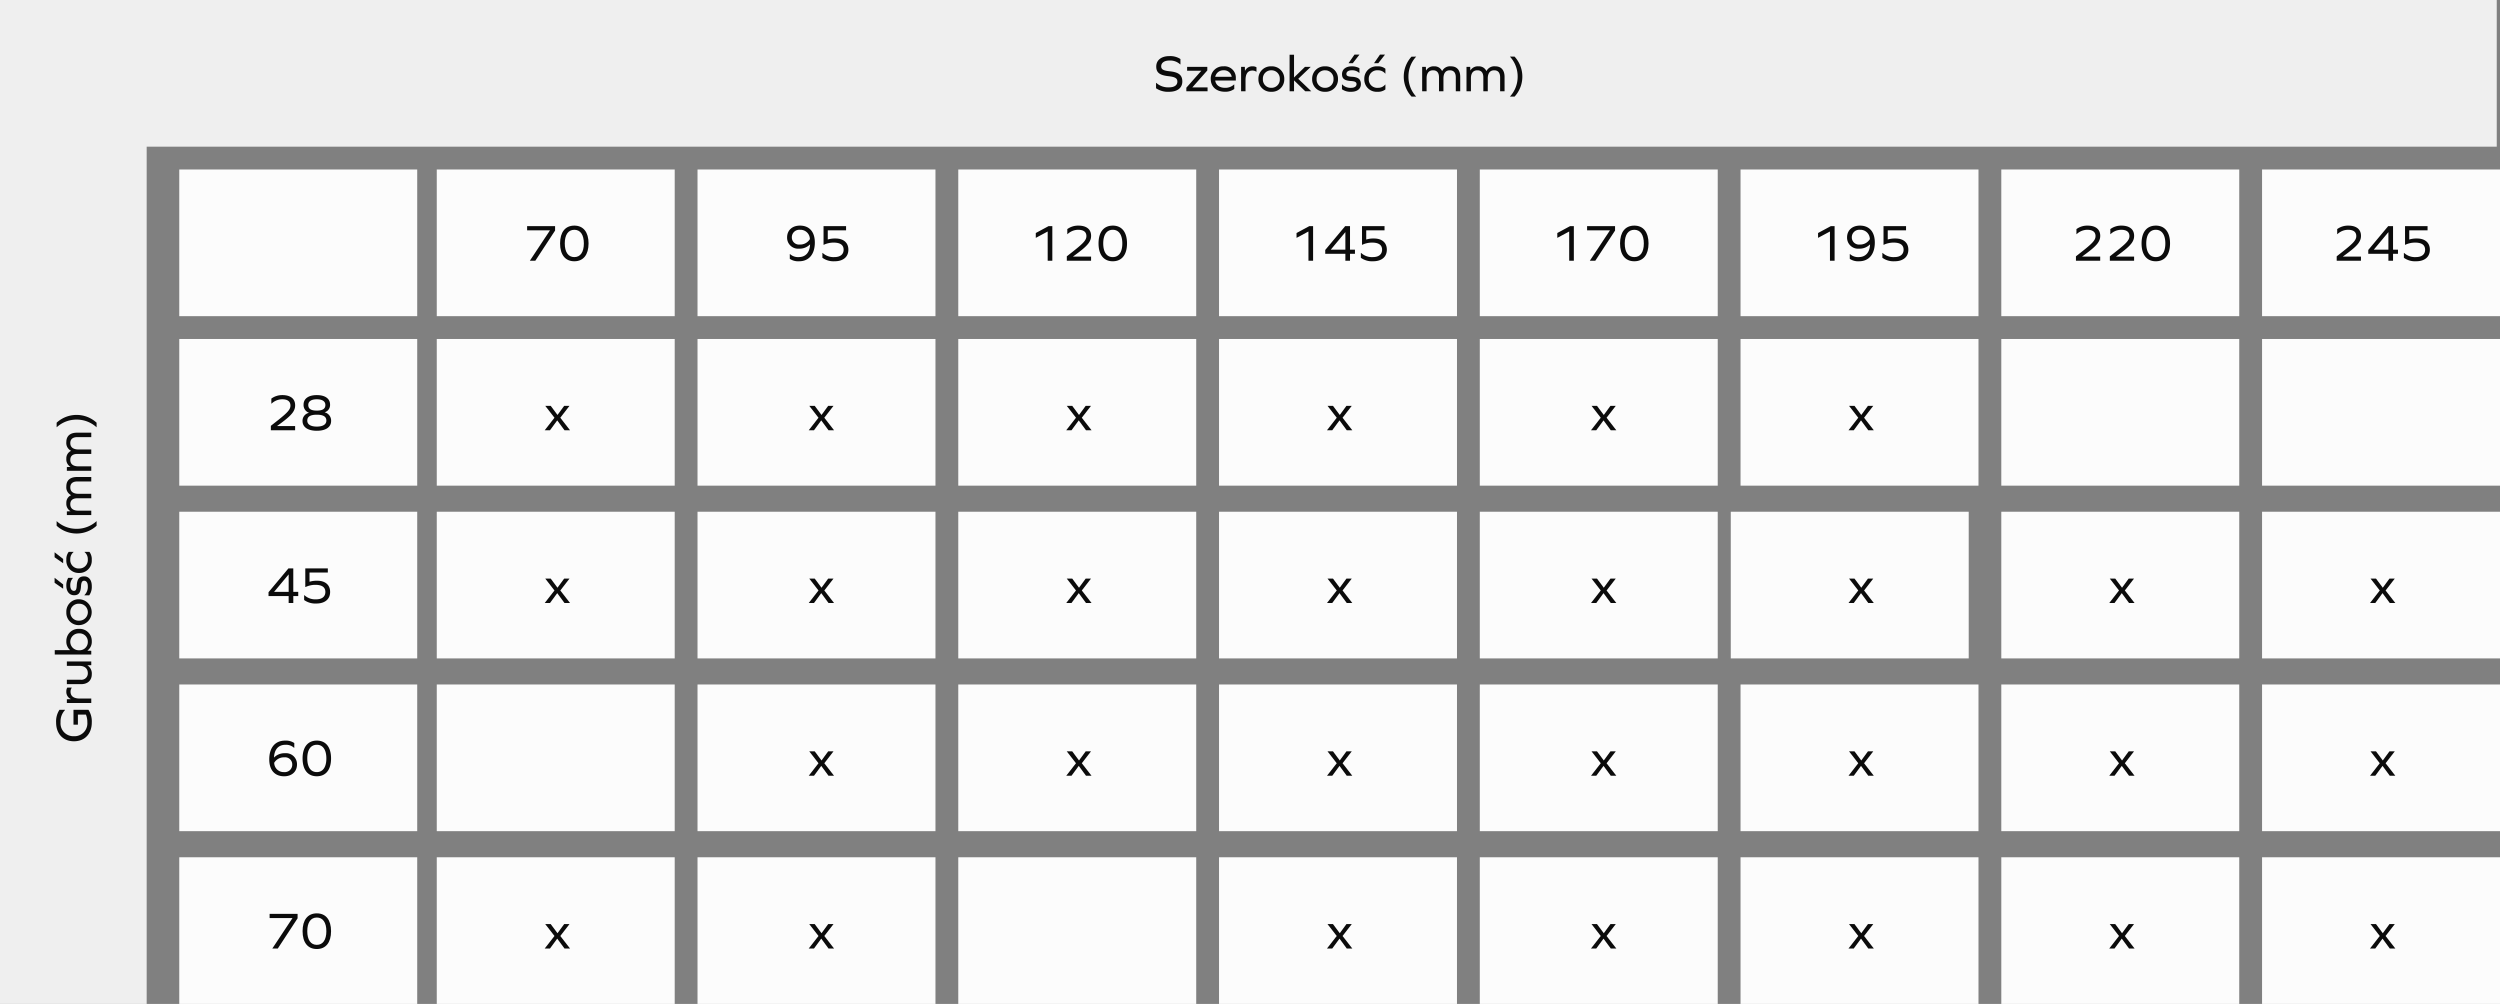 <svg xmlns="http://www.w3.org/2000/svg" width="767" height="308" viewBox="0 0 767 308"><rect x="0" y="0" width="767" height="308" fill="#808080" stroke="none"/><defs><style>.a{fill:#0b0b0b;}.b{fill:#fcfcfc;}.c{fill:#efefef;}</style></defs><g transform="translate(-403 -1430)"><path class="a" d="M4.752-10.784c-2.464,0-4.016,1.248-4.016,3.2,0,1.808.976,2.656,3.76,2.96,2.064.224,2.72.672,2.72,1.664,0,1.12-.944,1.76-2.56,1.76a5.466,5.466,0,0,1-3.9-1.36H.672V-.928a6.473,6.473,0,0,0,4,1.088c2.544,0,4.064-1.184,4.064-3.152,0-1.92-1.024-2.848-3.872-3.136-2-.208-2.608-.608-2.608-1.536,0-1.072.976-1.76,2.48-1.76A4.449,4.449,0,0,1,8.08-8.24h.08V-9.888A5.7,5.7,0,0,0,4.752-10.784ZM9.968,0H16.48V-1.184H11.808l4.592-5.2v-1.1H10.208V-6.3h4.368L9.968-1.088ZM25.152-3.3v-.752a3.472,3.472,0,0,0-3.792-3.6,3.747,3.747,0,0,0-3.9,3.9c0,2.352,1.712,3.9,4.352,3.9A4.59,4.59,0,0,0,24.672-.7V-2.08h-.064A3.915,3.915,0,0,1,21.84-1.056c-1.7,0-2.816-.848-3.008-2.24ZM21.376-6.432a2.36,2.36,0,0,1,2.512,2H18.832A2.51,2.51,0,0,1,21.376-6.432Zm8.976-1.216a2.427,2.427,0,0,0-2.368,1.36h-.032l-.032-1.2H26.768V0h1.36V-3.408c0-1.952.688-2.944,2.128-2.944A2.018,2.018,0,0,1,31.424-6h.064V-7.36A2.147,2.147,0,0,0,30.352-7.648Zm5.7,0a3.781,3.781,0,0,0-3.968,3.9A3.781,3.781,0,0,0,36.048.16a3.781,3.781,0,0,0,3.968-3.9A3.781,3.781,0,0,0,36.048-7.648Zm0,1.216A2.53,2.53,0,0,1,38.64-3.744a2.53,2.53,0,0,1-2.592,2.688,2.521,2.521,0,0,1-2.592-2.688A2.521,2.521,0,0,1,36.048-6.432Zm6.96,3.088L46.448,0H48.3l-4-3.824,3.84-3.664H46.368l-3.36,3.264V-11.2h-1.36V0h1.36Zm9.52-4.3a3.781,3.781,0,0,0-3.968,3.9A3.781,3.781,0,0,0,52.528.16a3.781,3.781,0,0,0,3.968-3.9A3.781,3.781,0,0,0,52.528-7.648Zm0,1.216A2.53,2.53,0,0,1,55.12-3.744a2.53,2.53,0,0,1-2.592,2.688,2.521,2.521,0,0,1-2.592-2.688A2.521,2.521,0,0,1,52.528-6.432Zm8.1-1.216c-1.744,0-2.9.96-2.9,2.384,0,1.36.72,1.984,2.688,2.112,1.344.08,1.76.368,1.76.976,0,.688-.64,1.12-1.664,1.12A3.487,3.487,0,0,1,57.776-2.1h-.064V-.624A4.477,4.477,0,0,0,60.56.16c1.824,0,2.96-.9,2.96-2.336,0-1.472-.752-2.16-2.8-2.272-1.248-.064-1.648-.32-1.648-.864,0-.672.624-1.12,1.584-1.12a3.169,3.169,0,0,1,2.352.8h.064v-1.44A4.652,4.652,0,0,0,60.624-7.648Zm-.9-.976H61.04l2.048-2.624H61.552Zm8.864.976a3.772,3.772,0,0,0-4.032,3.9A3.781,3.781,0,0,0,68.592.16,3.722,3.722,0,0,0,71.04-.56v-1.5h-.064A2.743,2.743,0,0,1,68.72-1.056a2.579,2.579,0,0,1-2.784-2.688A2.571,2.571,0,0,1,68.72-6.432a2.76,2.76,0,0,1,2.256,1.008h.064V-6.912A3.667,3.667,0,0,0,68.592-7.648Zm-1.04-.976h1.312l2.048-2.624H69.376Zm11.5-2A9.047,9.047,0,0,0,76.672-4.5a9.047,9.047,0,0,0,2.384,6.128H80.48A8.938,8.938,0,0,1,78.112-4.5a8.938,8.938,0,0,1,2.368-6.128Zm12.1,2.976a2.676,2.676,0,0,0-2.7,1.44h-.032A2.5,2.5,0,0,0,86-7.648,2.63,2.63,0,0,0,83.536-6.4H83.5l-.048-1.088H82.32V0h1.36V-3.968c0-1.584.688-2.464,1.984-2.464,1.2,0,1.824.752,1.824,2.176V0h1.36V-3.888c0-1.664.688-2.544,1.968-2.544,1.184,0,1.824.752,1.824,2.176V0H94V-4.4C94-6.48,92.976-7.648,91.152-7.648Zm13.6,0a2.676,2.676,0,0,0-2.7,1.44h-.032A2.5,2.5,0,0,0,99.6-7.648,2.63,2.63,0,0,0,97.136-6.4H97.1l-.048-1.088H95.92V0h1.36V-3.968c0-1.584.688-2.464,1.984-2.464,1.2,0,1.824.752,1.824,2.176V0h1.36V-3.888c0-1.664.688-2.544,1.968-2.544,1.184,0,1.824.752,1.824,2.176V0h1.36V-4.4C107.6-6.48,106.576-7.648,104.752-7.648Zm5.92,9.28A9.047,9.047,0,0,0,113.056-4.5a9.047,9.047,0,0,0-2.384-6.128h-1.424A8.938,8.938,0,0,1,111.616-4.5a8.938,8.938,0,0,1-2.368,6.128Z" transform="translate(757 1458)"/><path class="b" d="M0,0H73V45H0Z" transform="translate(697 1534)"/><path class="b" d="M0,0H73V45H0Z" transform="translate(697 1640)"/><path class="b" d="M0,0H73V45H0Z" transform="translate(697 1482)"/><path class="b" d="M0,0H73V45H0Z" transform="translate(697 1587)"/><path class="b" d="M0,0H73V45H0Z" transform="translate(697 1693)"/><path class="b" d="M0,0H73V45H0Z" transform="translate(777 1534)"/><path class="b" d="M0,0H73V45H0Z" transform="translate(777 1640)"/><path class="b" d="M0,0H73V45H0Z" transform="translate(777 1482)"/><path class="b" d="M0,0H73V45H0Z" transform="translate(777 1587)"/><path class="b" d="M0,0H73V45H0Z" transform="translate(777 1693)"/><path class="b" d="M0,0H73V45H0Z" transform="translate(857 1534)"/><path class="b" d="M0,0H73V45H0Z" transform="translate(857 1640)"/><path class="b" d="M0,0H73V45H0Z" transform="translate(857 1482)"/><path class="b" d="M0,0H73V45H0Z" transform="translate(857 1587)"/><path class="b" d="M0,0H73V45H0Z" transform="translate(857 1693)"/><path class="b" d="M0,0H73V45H0Z" transform="translate(937 1534)"/><path class="b" d="M0,0H73V45H0Z" transform="translate(937 1640)"/><path class="b" d="M0,0H73V45H0Z" transform="translate(937 1482)"/><path class="b" d="M0,0H73V45H0Z" transform="translate(934 1587)"/><path class="b" d="M0,0H73V45H0Z" transform="translate(937 1693)"/><path class="b" d="M0,0H73V45H0Z" transform="translate(1017 1534)"/><path class="b" d="M0,0H73V45H0Z" transform="translate(1017 1640)"/><path class="b" d="M0,0H73V45H0Z" transform="translate(1017 1482)"/><path class="b" d="M0,0H73V45H0Z" transform="translate(1017 1587)"/><path class="b" d="M0,0H73V45H0Z" transform="translate(1017 1693)"/><path class="b" d="M0,0H73V45H0Z" transform="translate(1097 1534)"/><path class="b" d="M0,0H73V45H0Z" transform="translate(1097 1640)"/><path class="b" d="M0,0H73V45H0Z" transform="translate(1097 1482)"/><path class="b" d="M0,0H73V45H0Z" transform="translate(1097 1587)"/><path class="b" d="M0,0H73V45H0Z" transform="translate(1097 1693)"/><path class="a" d="M-2.264,0-.04-3.024,2.184,0h1.7L.9-3.84,3.72-7.488H2.088L.04-4.688l-2.08-2.8H-3.72L-.888-3.84-3.88,0Z" transform="translate(734 1562)"/><path class="a" d="M-2.264,0-.04-3.024,2.184,0h1.7L.9-3.84,3.72-7.488H2.088L.04-4.688l-2.08-2.8H-3.72L-.888-3.84-3.88,0Z" transform="translate(895 1668)"/><path class="a" d="M-2.264,0-.04-3.024,2.184,0h1.7L.9-3.84,3.72-7.488H2.088L.04-4.688l-2.08-2.8H-3.72L-.888-3.84-3.88,0Z" transform="translate(974 1668)"/><path class="a" d="M-2.264,0-.04-3.024,2.184,0h1.7L.9-3.84,3.72-7.488H2.088L.04-4.688l-2.08-2.8H-3.72L-.888-3.84-3.88,0Z" transform="translate(1054 1668)"/><path class="a" d="M-2.264,0-.04-3.024,2.184,0h1.7L.9-3.84,3.72-7.488H2.088L.04-4.688l-2.08-2.8H-3.72L-.888-3.84-3.88,0Z" transform="translate(1134 1668)"/><path class="a" d="M-2.264,0-.04-3.024,2.184,0h1.7L.9-3.84,3.72-7.488H2.088L.04-4.688l-2.08-2.8H-3.72L-.888-3.84-3.88,0Z" transform="translate(895 1615)"/><path class="a" d="M-2.264,0-.04-3.024,2.184,0h1.7L.9-3.84,3.72-7.488H2.088L.04-4.688l-2.08-2.8H-3.72L-.888-3.84-3.88,0Z" transform="translate(974 1615)"/><path class="a" d="M-2.264,0-.04-3.024,2.184,0h1.7L.9-3.84,3.72-7.488H2.088L.04-4.688l-2.08-2.8H-3.72L-.888-3.84-3.88,0Z" transform="translate(1054 1615)"/><path class="a" d="M-2.264,0-.04-3.024,2.184,0h1.7L.9-3.84,3.72-7.488H2.088L.04-4.688l-2.08-2.8H-3.72L-.888-3.84-3.88,0Z" transform="translate(1134 1615)"/><path class="a" d="M-2.264,0-.04-3.024,2.184,0h1.7L.9-3.84,3.72-7.488H2.088L.04-4.688l-2.08-2.8H-3.72L-.888-3.84-3.88,0Z" transform="translate(895 1562)"/><path class="a" d="M-2.264,0-.04-3.024,2.184,0h1.7L.9-3.84,3.72-7.488H2.088L.04-4.688l-2.08-2.8H-3.72L-.888-3.84-3.88,0Z" transform="translate(974 1562)"/><path class="a" d="M-2.264,0-.04-3.024,2.184,0h1.7L.9-3.84,3.72-7.488H2.088L.04-4.688l-2.08-2.8H-3.72L-.888-3.84-3.88,0Z" transform="translate(895 1721)"/><path class="a" d="M-9.568,0h1.424V-10.624H-9.3l-3.92,2.112v1.488l3.648-1.952ZM3.744-1.28h-5.52v-.032l1.3-.96c3.232-2.4,4.224-3.68,4.224-5.376,0-2.016-1.408-3.136-3.952-3.136A5.636,5.636,0,0,0-3.552-9.712v1.536h.08A4.761,4.761,0,0,1-.192-9.5c1.632,0,2.5.672,2.5,1.936,0,1.184-.88,2.144-3.776,4.448L-3.7-1.36V0h7.44Zm6.656-9.5c-2.768,0-4.368,2-4.368,5.472S7.632.16,10.4.16s4.368-2,4.368-5.472S13.168-10.784,10.4-10.784Zm0,1.28c1.856,0,2.928,1.52,2.928,4.192S12.256-1.12,10.4-1.12,7.472-2.64,7.472-5.312,8.544-9.5,10.4-9.5Z" transform="translate(734 1510)"/><path class="a" d="M-2.264,0-.04-3.024,2.184,0h1.7L.9-3.84,3.72-7.488H2.088L.04-4.688l-2.08-2.8H-3.72L-.888-3.84-3.88,0Z" transform="translate(734 1668)"/><path class="a" d="M-2.264,0-.04-3.024,2.184,0h1.7L.9-3.84,3.72-7.488H2.088L.04-4.688l-2.08-2.8H-3.72L-.888-3.84-3.88,0Z" transform="translate(734 1615)"/><path class="a" d="M-2.264,0-.04-3.024,2.184,0h1.7L.9-3.84,3.72-7.488H2.088L.04-4.688l-2.08-2.8H-3.72L-.888-3.84-3.88,0Z" transform="translate(974 1721)"/><path class="a" d="M-2.264,0-.04-3.024,2.184,0h1.7L.9-3.84,3.72-7.488H2.088L.04-4.688l-2.08-2.8H-3.72L-.888-3.84-3.88,0Z" transform="translate(1054 1721)"/><path class="a" d="M-2.264,0-.04-3.024,2.184,0h1.7L.9-3.84,3.72-7.488H2.088L.04-4.688l-2.08-2.8H-3.72L-.888-3.84-3.88,0Z" transform="translate(1134 1721)"/><path class="a" d="M-2.264,0-.04-3.024,2.184,0h1.7L.9-3.84,3.72-7.488H2.088L.04-4.688l-2.08-2.8H-3.72L-.888-3.84-3.88,0Z" transform="translate(814 1668)"/><path class="a" d="M-2.264,0-.04-3.024,2.184,0h1.7L.9-3.84,3.72-7.488H2.088L.04-4.688l-2.08-2.8H-3.72L-.888-3.84-3.88,0Z" transform="translate(814 1562)"/><path class="a" d="M-2.264,0-.04-3.024,2.184,0h1.7L.9-3.84,3.72-7.488H2.088L.04-4.688l-2.08-2.8H-3.72L-.888-3.84-3.88,0Z" transform="translate(814 1721)"/><path class="a" d="M-2.264,0-.04-3.024,2.184,0h1.7L.9-3.84,3.72-7.488H2.088L.04-4.688l-2.08-2.8H-3.72L-.888-3.84-3.88,0Z" transform="translate(814 1615)"/><path class="a" d="M-9.568,0h1.424V-10.624H-9.3l-3.92,2.112v1.488l3.648-1.952ZM3.184,0V-2.128H4.7v-1.28H3.184v-7.216H1.7L-4.416-3.312v1.184H1.76V0Zm-5.9-3.408L1.76-8.784v5.376ZM10.512-6.832a7.469,7.469,0,0,0-2.352.32V-9.344h5.616v-1.28H6.864V-4.9h.08a7.041,7.041,0,0,1,3.008-.672c2.048,0,3.072.752,3.072,2.176,0,1.44-1.024,2.272-2.848,2.272A4.861,4.861,0,0,1,6.592-2.4h-.08V-.912A5.879,5.879,0,0,0,10.24.16c2.64,0,4.24-1.328,4.24-3.552C14.48-5.552,12.992-6.832,10.512-6.832Z" transform="translate(814 1510)"/><path class="a" d="M-9.568,0h1.424V-10.624H-9.3l-3.92,2.112v1.488l3.648-1.952ZM4.5-9.264v-1.36H-4.08v1.28H2.944L-3.248,0h1.68Zm5.9-1.52c-2.768,0-4.368,2-4.368,5.472S7.632.16,10.4.16s4.368-2,4.368-5.472S13.168-10.784,10.4-10.784Zm0,1.28c1.856,0,2.928,1.52,2.928,4.192S12.256-1.12,10.4-1.12,7.472-2.64,7.472-5.312,8.544-9.5,10.4-9.5Z" transform="translate(894 1510)"/><path class="a" d="M-9.568,0h1.424V-10.624H-9.3l-3.92,2.112v1.488l3.648-1.952ZM-.384-10.784c-2.352,0-3.936,1.44-3.936,3.616A3.372,3.372,0,0,0-.64-3.712,4.466,4.466,0,0,0,2.7-5.008h.032C2.624-2.512,1.36-1.12-.784-1.12a3.618,3.618,0,0,1-2.624-.928h-.08V-.592A4.6,4.6,0,0,0-.656.16C2.384.16,4.192-2,4.192-5.6,4.192-8.88,2.512-10.784-.384-10.784ZM-.432-4.976A2.186,2.186,0,0,1-2.864-7.2,2.286,2.286,0,0,1-.352-9.5,2.886,2.886,0,0,1,2.672-6.64,3.456,3.456,0,0,1-.432-4.976ZM10.512-6.832a7.469,7.469,0,0,0-2.352.32V-9.344h5.616v-1.28H6.864V-4.9h.08a7.041,7.041,0,0,1,3.008-.672c2.048,0,3.072.752,3.072,2.176,0,1.44-1.024,2.272-2.848,2.272A4.861,4.861,0,0,1,6.592-2.4h-.08V-.912A5.879,5.879,0,0,0,10.24.16c2.64,0,4.24-1.328,4.24-3.552C14.48-5.552,12.992-6.832,10.512-6.832Z" transform="translate(974 1510)"/><path class="a" d="M-6.656-1.28h-5.52v-.032l1.3-.96c3.232-2.4,4.224-3.68,4.224-5.376,0-2.016-1.408-3.136-3.952-3.136a5.636,5.636,0,0,0-3.344,1.072v1.536h.08A4.761,4.761,0,0,1-10.592-9.5c1.632,0,2.5.672,2.5,1.936,0,1.184-.88,2.144-3.776,4.448L-14.1-1.36V0h7.44Zm10.4,0h-5.52v-.032l1.3-.96c3.232-2.4,4.224-3.68,4.224-5.376,0-2.016-1.408-3.136-3.952-3.136A5.636,5.636,0,0,0-3.552-9.712v1.536h.08A4.761,4.761,0,0,1-.192-9.5c1.632,0,2.5.672,2.5,1.936,0,1.184-.88,2.144-3.776,4.448L-3.7-1.36V0h7.44Zm6.656-9.5c-2.768,0-4.368,2-4.368,5.472S7.632.16,10.4.16s4.368-2,4.368-5.472S13.168-10.784,10.4-10.784Zm0,1.28c1.856,0,2.928,1.52,2.928,4.192S12.256-1.12,10.4-1.12,7.472-2.64,7.472-5.312,8.544-9.5,10.4-9.5Z" transform="translate(1054 1510)"/><path class="a" d="M-6.656-1.28h-5.52v-.032l1.3-.96c3.232-2.4,4.224-3.68,4.224-5.376,0-2.016-1.408-3.136-3.952-3.136a5.636,5.636,0,0,0-3.344,1.072v1.536h.08A4.761,4.761,0,0,1-10.592-9.5c1.632,0,2.5.672,2.5,1.936,0,1.184-.88,2.144-3.776,4.448L-14.1-1.36V0h7.44ZM3.184,0V-2.128H4.7v-1.28H3.184v-7.216H1.7L-4.416-3.312v1.184H1.76V0Zm-5.9-3.408L1.76-8.784v5.376ZM10.512-6.832a7.469,7.469,0,0,0-2.352.32V-9.344h5.616v-1.28H6.864V-4.9h.08a7.041,7.041,0,0,1,3.008-.672c2.048,0,3.072.752,3.072,2.176,0,1.44-1.024,2.272-2.848,2.272A4.861,4.861,0,0,1,6.592-2.4h-.08V-.912A5.879,5.879,0,0,0,10.24.16c2.64,0,4.24-1.328,4.24-3.552C14.48-5.552,12.992-6.832,10.512-6.832Z" transform="translate(1134 1510)"/><path class="c" d="M0,0H766V45H0Z" transform="translate(403 1430)"/><path class="b" d="M0,0H73V45H0Z" transform="translate(537 1482)"/><path class="b" d="M0,0H73V45H0Z" transform="translate(617 1534)"/><path class="b" d="M0,0H73V45H0Z" transform="translate(537 1534)"/><path class="b" d="M0,0H73V45H0Z" transform="translate(617 1640)"/><path class="b" d="M0,0H73V45H0Z" transform="translate(617 1482)"/><path class="b" d="M0,0H73V45H0Z" transform="translate(617 1587)"/><path class="b" d="M0,0H73V45H0Z" transform="translate(617 1693)"/><path class="b" d="M0,0H73V45H0Z" transform="translate(537 1587)"/><path class="b" d="M0,0H73V45H0Z" transform="translate(537 1640)"/><path class="b" d="M0,0H73V45H0Z" transform="translate(537 1693)"/><path class="b" d="M0,0H73V45H0Z" transform="translate(458 1534)"/><path class="b" d="M0,0H73V45H0Z" transform="translate(458 1482)"/><path class="b" d="M0,0H73V45H0Z" transform="translate(458 1587)"/><path class="b" d="M0,0H73V45H0Z" transform="translate(458 1640)"/><path class="b" d="M0,0H73V45H0Z" transform="translate(458 1693)"/><path class="a" d="M-5.584-10.784c-2.352,0-3.936,1.44-3.936,3.616A3.372,3.372,0,0,0-5.84-3.712,4.466,4.466,0,0,0-2.5-5.008h.032c-.112,2.5-1.376,3.888-3.52,3.888a3.618,3.618,0,0,1-2.624-.928h-.08V-.592A4.6,4.6,0,0,0-5.856.16C-2.816.16-1.008-2-1.008-5.6-1.008-8.88-2.688-10.784-5.584-10.784Zm-.048,5.808A2.186,2.186,0,0,1-8.064-7.2,2.286,2.286,0,0,1-5.552-9.5,2.886,2.886,0,0,1-2.528-6.64,3.456,3.456,0,0,1-5.632-4.976ZM5.312-6.832a7.469,7.469,0,0,0-2.352.32V-9.344H8.576v-1.28H1.664V-4.9h.08a7.041,7.041,0,0,1,3.008-.672c2.048,0,3.072.752,3.072,2.176,0,1.44-1.024,2.272-2.848,2.272A4.861,4.861,0,0,1,1.392-2.4h-.08V-.912A5.879,5.879,0,0,0,5.04.16c2.64,0,4.24-1.328,4.24-3.552C9.28-5.552,7.792-6.832,5.312-6.832Z" transform="translate(654 1510)"/><path class="a" d="M-.7-9.264v-1.36H-9.28v1.28h7.024L-8.448,0h1.68Zm5.9-1.52c-2.768,0-4.368,2-4.368,5.472S2.432.16,5.2.16s4.368-2,4.368-5.472S7.968-10.784,5.2-10.784Zm0,1.28c1.856,0,2.928,1.52,2.928,4.192S7.056-1.12,5.2-1.12,2.272-2.64,2.272-5.312,3.344-9.5,5.2-9.5Z" transform="translate(574 1510)"/><path class="a" d="M-1.456-1.28h-5.52v-.032l1.3-.96c3.232-2.4,4.224-3.68,4.224-5.376,0-2.016-1.408-3.136-3.952-3.136A5.636,5.636,0,0,0-8.752-9.712v1.536h.08A4.761,4.761,0,0,1-5.392-9.5c1.632,0,2.5.672,2.5,1.936,0,1.184-.88,2.144-3.776,4.448L-8.9-1.36V0h7.44ZM7.632-5.52A2.326,2.326,0,0,0,9.264-7.872c0-1.824-1.52-2.912-4.064-2.912S1.136-9.7,1.136-7.872a2.5,2.5,0,0,0,1.632,2.5v.032A2.485,2.485,0,0,0,.816-2.832C.816-.96,2.448.16,5.2.16S9.584-.96,9.584-2.832A2.6,2.6,0,0,0,7.632-5.488ZM2.576-7.744C2.576-8.88,3.52-9.5,5.2-9.5s2.624.624,2.624,1.76c0,1.168-.848,1.712-2.624,1.712S2.576-6.576,2.576-7.744ZM5.2-1.12c-1.856,0-2.928-.656-2.928-1.84,0-1.232.96-1.808,2.928-1.808s2.928.576,2.928,1.808C8.128-1.776,7.056-1.12,5.2-1.12Z" transform="translate(495 1562)"/><path class="a" d="M-2.016,0V-2.128H-.5v-1.28h-1.52v-7.216H-3.5L-9.616-3.312v1.184H-3.44V0Zm-5.9-3.408,4.48-5.376v5.376ZM5.312-6.832a7.469,7.469,0,0,0-2.352.32V-9.344H8.576v-1.28H1.664V-4.9h.08a7.041,7.041,0,0,1,3.008-.672c2.048,0,3.072.752,3.072,2.176,0,1.44-1.024,2.272-2.848,2.272A4.861,4.861,0,0,1,1.392-2.4h-.08V-.912A5.879,5.879,0,0,0,5.04.16c2.64,0,4.24-1.328,4.24-3.552C9.28-5.552,7.792-6.832,5.312-6.832Z" transform="translate(495 1615)"/><path class="a" d="M-4.56-6.912A4.466,4.466,0,0,0-7.9-5.616h-.032C-7.824-8.1-6.56-9.5-4.416-9.5a3.618,3.618,0,0,1,2.624.928h.08v-1.456a4.6,4.6,0,0,0-2.832-.752c-3.04,0-4.848,2.16-4.848,5.76,0,3.28,1.68,5.184,4.576,5.184C-2.464.16-.88-1.28-.88-3.456A3.372,3.372,0,0,0-4.56-6.912ZM-4.848-1.12A2.886,2.886,0,0,1-7.872-3.984a3.456,3.456,0,0,1,3.1-1.664A2.186,2.186,0,0,1-2.336-3.424,2.286,2.286,0,0,1-4.848-1.12ZM5.2-10.784c-2.768,0-4.368,2-4.368,5.472S2.432.16,5.2.16s4.368-2,4.368-5.472S7.968-10.784,5.2-10.784Zm0,1.28c1.856,0,2.928,1.52,2.928,4.192S7.056-1.12,5.2-1.12,2.272-2.64,2.272-5.312,3.344-9.5,5.2-9.5Z" transform="translate(495 1668)"/><path class="a" d="M-.7-9.264v-1.36H-9.28v1.28h7.024L-8.448,0h1.68Zm5.9-1.52c-2.768,0-4.368,2-4.368,5.472S2.432.16,5.2.16s4.368-2,4.368-5.472S7.968-10.784,5.2-10.784Zm0,1.28c1.856,0,2.928,1.52,2.928,4.192S7.056-1.12,5.2-1.12,2.272-2.64,2.272-5.312,3.344-9.5,5.2-9.5Z" transform="translate(495 1721)"/><path class="a" d="M-2.264,0-.04-3.024,2.184,0h1.7L.9-3.84,3.72-7.488H2.088L.04-4.688l-2.08-2.8H-3.72L-.888-3.84-3.88,0Z" transform="translate(655 1562)"/><path class="a" d="M-2.264,0-.04-3.024,2.184,0h1.7L.9-3.84,3.72-7.488H2.088L.04-4.688l-2.08-2.8H-3.72L-.888-3.84-3.88,0Z" transform="translate(574 1562)"/><path class="a" d="M-2.264,0-.04-3.024,2.184,0h1.7L.9-3.84,3.72-7.488H2.088L.04-4.688l-2.08-2.8H-3.72L-.888-3.84-3.88,0Z" transform="translate(574 1615)"/><path class="a" d="M-2.264,0-.04-3.024,2.184,0h1.7L.9-3.84,3.72-7.488H2.088L.04-4.688l-2.08-2.8H-3.72L-.888-3.84-3.88,0Z" transform="translate(574 1721)"/><path class="a" d="M-2.264,0-.04-3.024,2.184,0h1.7L.9-3.84,3.72-7.488H2.088L.04-4.688l-2.08-2.8H-3.72L-.888-3.84-3.88,0Z" transform="translate(655 1615)"/><path class="a" d="M-2.264,0-.04-3.024,2.184,0h1.7L.9-3.84,3.72-7.488H2.088L.04-4.688l-2.08-2.8H-3.72L-.888-3.84-3.88,0Z" transform="translate(655 1668)"/><path class="a" d="M-2.264,0-.04-3.024,2.184,0h1.7L.9-3.84,3.72-7.488H2.088L.04-4.688l-2.08-2.8H-3.72L-.888-3.84-3.88,0Z" transform="translate(655 1721)"/><path class="c" d="M0,0H308V45H0Z" transform="translate(448 1430) rotate(90)"/><path class="a" d="M6.416,5.576a5.077,5.077,0,0,1,3.728,1.36h.08V5.24A6.451,6.451,0,0,0,6.352,4.216C2.864,4.216.576,6.36.576,9.688S2.864,15.16,6.352,15.16a6.451,6.451,0,0,0,3.872-1.024V9.544H5.68V10.9H8.752v2.464a5.852,5.852,0,0,1-2.336.432A3.954,3.954,0,0,1,2.128,9.688,3.954,3.954,0,0,1,6.416,5.576ZM15.9,7.352a2.427,2.427,0,0,0-2.368,1.36H13.5l-.032-1.2H12.32V15h1.36V11.592c0-1.952.688-2.944,2.128-2.944A2.018,2.018,0,0,1,16.976,9h.064V7.64A2.147,2.147,0,0,0,15.9,7.352ZM25.072,15V7.512h-1.36V11.4c0,1.584-.832,2.544-2.224,2.544a1.957,1.957,0,0,1-2.032-2.224V7.512H18.1v4.352c0,2.064,1.168,3.3,3.072,3.3a2.943,2.943,0,0,0,2.688-1.344h.032L23.92,15ZM31.3,7.352a3.417,3.417,0,0,0-2.72,1.12h-.032V3.8h-1.36V15h1.152l.032-1.184H28.4a3.336,3.336,0,0,0,2.9,1.344,3.7,3.7,0,0,0,3.76-3.9A3.7,3.7,0,0,0,31.3,7.352Zm-.208,6.592A2.521,2.521,0,0,1,28.5,11.256a2.594,2.594,0,1,1,5.184,0A2.53,2.53,0,0,1,31.088,13.944Zm9.088-6.592a3.781,3.781,0,0,0-3.968,3.9,3.969,3.969,0,0,0,7.936,0A3.781,3.781,0,0,0,40.176,7.352Zm0,1.216a2.53,2.53,0,0,1,2.592,2.688,2.594,2.594,0,1,1-5.184,0A2.521,2.521,0,0,1,40.176,8.568Zm8.1-1.216c-1.744,0-2.9.96-2.9,2.384,0,1.36.72,1.984,2.688,2.112,1.344.08,1.76.368,1.76.976,0,.688-.64,1.12-1.664,1.12a3.487,3.487,0,0,1-2.736-1.04H45.36v1.472a4.477,4.477,0,0,0,2.848.784c1.824,0,2.96-.9,2.96-2.336,0-1.472-.752-2.16-2.8-2.272-1.248-.064-1.648-.32-1.648-.864,0-.672.624-1.12,1.584-1.12a3.169,3.169,0,0,1,2.352.8h.064V7.928A4.652,4.652,0,0,0,48.272,7.352Zm-.9-.976h1.312l2.048-2.624H49.2Zm8.864.976a3.772,3.772,0,0,0-4.032,3.9,3.781,3.781,0,0,0,4.032,3.9,3.722,3.722,0,0,0,2.448-.72v-1.5h-.064a2.743,2.743,0,0,1-2.256,1.008,2.579,2.579,0,0,1-2.784-2.688,2.571,2.571,0,0,1,2.784-2.688,2.76,2.76,0,0,1,2.256,1.008h.064V8.088A3.667,3.667,0,0,0,56.24,7.352ZM55.2,6.376h1.312L58.56,3.752H57.024Zm11.5-2a9.068,9.068,0,0,0,0,12.256h1.424A8.938,8.938,0,0,1,65.76,10.5a8.938,8.938,0,0,1,2.368-6.128ZM78.8,7.352a2.676,2.676,0,0,0-2.7,1.44h-.032a2.5,2.5,0,0,0-2.416-1.44A2.63,2.63,0,0,0,71.184,8.6h-.032L71.1,7.512H69.968V15h1.36V11.032c0-1.584.688-2.464,1.984-2.464,1.2,0,1.824.752,1.824,2.176V15H76.5V11.112c0-1.664.688-2.544,1.968-2.544,1.184,0,1.824.752,1.824,2.176V15h1.36V10.6C81.648,8.52,80.624,7.352,78.8,7.352Zm13.6,0a2.676,2.676,0,0,0-2.7,1.44h-.032a2.5,2.5,0,0,0-2.416-1.44A2.63,2.63,0,0,0,84.784,8.6h-.032L84.7,7.512H83.568V15h1.36V11.032c0-1.584.688-2.464,1.984-2.464,1.2,0,1.824.752,1.824,2.176V15H90.1V11.112c0-1.664.688-2.544,1.968-2.544,1.184,0,1.824.752,1.824,2.176V15h1.36V10.6C95.248,8.52,94.224,7.352,92.4,7.352Zm5.92,9.28a9.068,9.068,0,0,0,0-12.256H96.9A8.938,8.938,0,0,1,99.264,10.5,8.938,8.938,0,0,1,96.9,16.632Z" transform="translate(416 1658) rotate(-90)"/><path class="a" d="M4.752-10.784c-2.464,0-4.016,1.248-4.016,3.2,0,1.808.976,2.656,3.76,2.96,2.064.224,2.72.672,2.72,1.664,0,1.12-.944,1.76-2.56,1.76a5.466,5.466,0,0,1-3.9-1.36H.672V-.928a6.473,6.473,0,0,0,4,1.088c2.544,0,4.064-1.184,4.064-3.152,0-1.92-1.024-2.848-3.872-3.136-2-.208-2.608-.608-2.608-1.536,0-1.072.976-1.76,2.48-1.76A4.449,4.449,0,0,1,8.08-8.24h.08V-9.888A5.7,5.7,0,0,0,4.752-10.784ZM9.968,0H16.48V-1.184H11.808l4.592-5.2v-1.1H10.208V-6.3h4.368L9.968-1.088ZM25.152-3.3v-.752a3.472,3.472,0,0,0-3.792-3.6,3.747,3.747,0,0,0-3.9,3.9c0,2.352,1.712,3.9,4.352,3.9A4.59,4.59,0,0,0,24.672-.7V-2.08h-.064A3.915,3.915,0,0,1,21.84-1.056c-1.7,0-2.816-.848-3.008-2.24ZM21.376-6.432a2.36,2.36,0,0,1,2.512,2H18.832A2.51,2.51,0,0,1,21.376-6.432Zm8.976-1.216a2.427,2.427,0,0,0-2.368,1.36h-.032l-.032-1.2H26.768V0h1.36V-3.408c0-1.952.688-2.944,2.128-2.944A2.018,2.018,0,0,1,31.424-6h.064V-7.36A2.147,2.147,0,0,0,30.352-7.648Zm5.7,0a3.781,3.781,0,0,0-3.968,3.9A3.781,3.781,0,0,0,36.048.16a3.781,3.781,0,0,0,3.968-3.9A3.781,3.781,0,0,0,36.048-7.648Zm0,1.216A2.53,2.53,0,0,1,38.64-3.744a2.53,2.53,0,0,1-2.592,2.688,2.521,2.521,0,0,1-2.592-2.688A2.521,2.521,0,0,1,36.048-6.432Zm6.96,3.088L46.448,0H48.3l-4-3.824,3.84-3.664H46.368l-3.36,3.264V-11.2h-1.36V0h1.36Zm9.52-4.3a3.781,3.781,0,0,0-3.968,3.9A3.781,3.781,0,0,0,52.528.16a3.781,3.781,0,0,0,3.968-3.9A3.781,3.781,0,0,0,52.528-7.648Zm0,1.216A2.53,2.53,0,0,1,55.12-3.744a2.53,2.53,0,0,1-2.592,2.688,2.521,2.521,0,0,1-2.592-2.688A2.521,2.521,0,0,1,52.528-6.432Zm8.1-1.216c-1.744,0-2.9.96-2.9,2.384,0,1.36.72,1.984,2.688,2.112,1.344.08,1.76.368,1.76.976,0,.688-.64,1.12-1.664,1.12A3.487,3.487,0,0,1,57.776-2.1h-.064V-.624A4.477,4.477,0,0,0,60.56.16c1.824,0,2.96-.9,2.96-2.336,0-1.472-.752-2.16-2.8-2.272-1.248-.064-1.648-.32-1.648-.864,0-.672.624-1.12,1.584-1.12a3.169,3.169,0,0,1,2.352.8h.064v-1.44A4.652,4.652,0,0,0,60.624-7.648Zm-.9-.976H61.04l2.048-2.624H61.552Zm8.864.976a3.772,3.772,0,0,0-4.032,3.9A3.781,3.781,0,0,0,68.592.16,3.722,3.722,0,0,0,71.04-.56v-1.5h-.064A2.743,2.743,0,0,1,68.72-1.056a2.579,2.579,0,0,1-2.784-2.688A2.571,2.571,0,0,1,68.72-6.432a2.76,2.76,0,0,1,2.256,1.008h.064V-6.912A3.667,3.667,0,0,0,68.592-7.648Zm-1.04-.976h1.312l2.048-2.624H69.376Zm11.5-2A9.047,9.047,0,0,0,76.672-4.5a9.047,9.047,0,0,0,2.384,6.128H80.48A8.938,8.938,0,0,1,78.112-4.5a8.938,8.938,0,0,1,2.368-6.128Zm12.1,2.976a2.676,2.676,0,0,0-2.7,1.44h-.032A2.5,2.5,0,0,0,86-7.648,2.63,2.63,0,0,0,83.536-6.4H83.5l-.048-1.088H82.32V0h1.36V-3.968c0-1.584.688-2.464,1.984-2.464,1.2,0,1.824.752,1.824,2.176V0h1.36V-3.888c0-1.664.688-2.544,1.968-2.544,1.184,0,1.824.752,1.824,2.176V0H94V-4.4C94-6.48,92.976-7.648,91.152-7.648Zm13.6,0a2.676,2.676,0,0,0-2.7,1.44h-.032A2.5,2.5,0,0,0,99.6-7.648,2.63,2.63,0,0,0,97.136-6.4H97.1l-.048-1.088H95.92V0h1.36V-3.968c0-1.584.688-2.464,1.984-2.464,1.2,0,1.824.752,1.824,2.176V0h1.36V-3.888c0-1.664.688-2.544,1.968-2.544,1.184,0,1.824.752,1.824,2.176V0h1.36V-4.4C107.6-6.48,106.576-7.648,104.752-7.648Zm5.92,9.28A9.047,9.047,0,0,0,113.056-4.5a9.047,9.047,0,0,0-2.384-6.128h-1.424A8.938,8.938,0,0,1,111.616-4.5a8.938,8.938,0,0,1-2.368,6.128Z" transform="translate(757 1458)"/></g></svg>